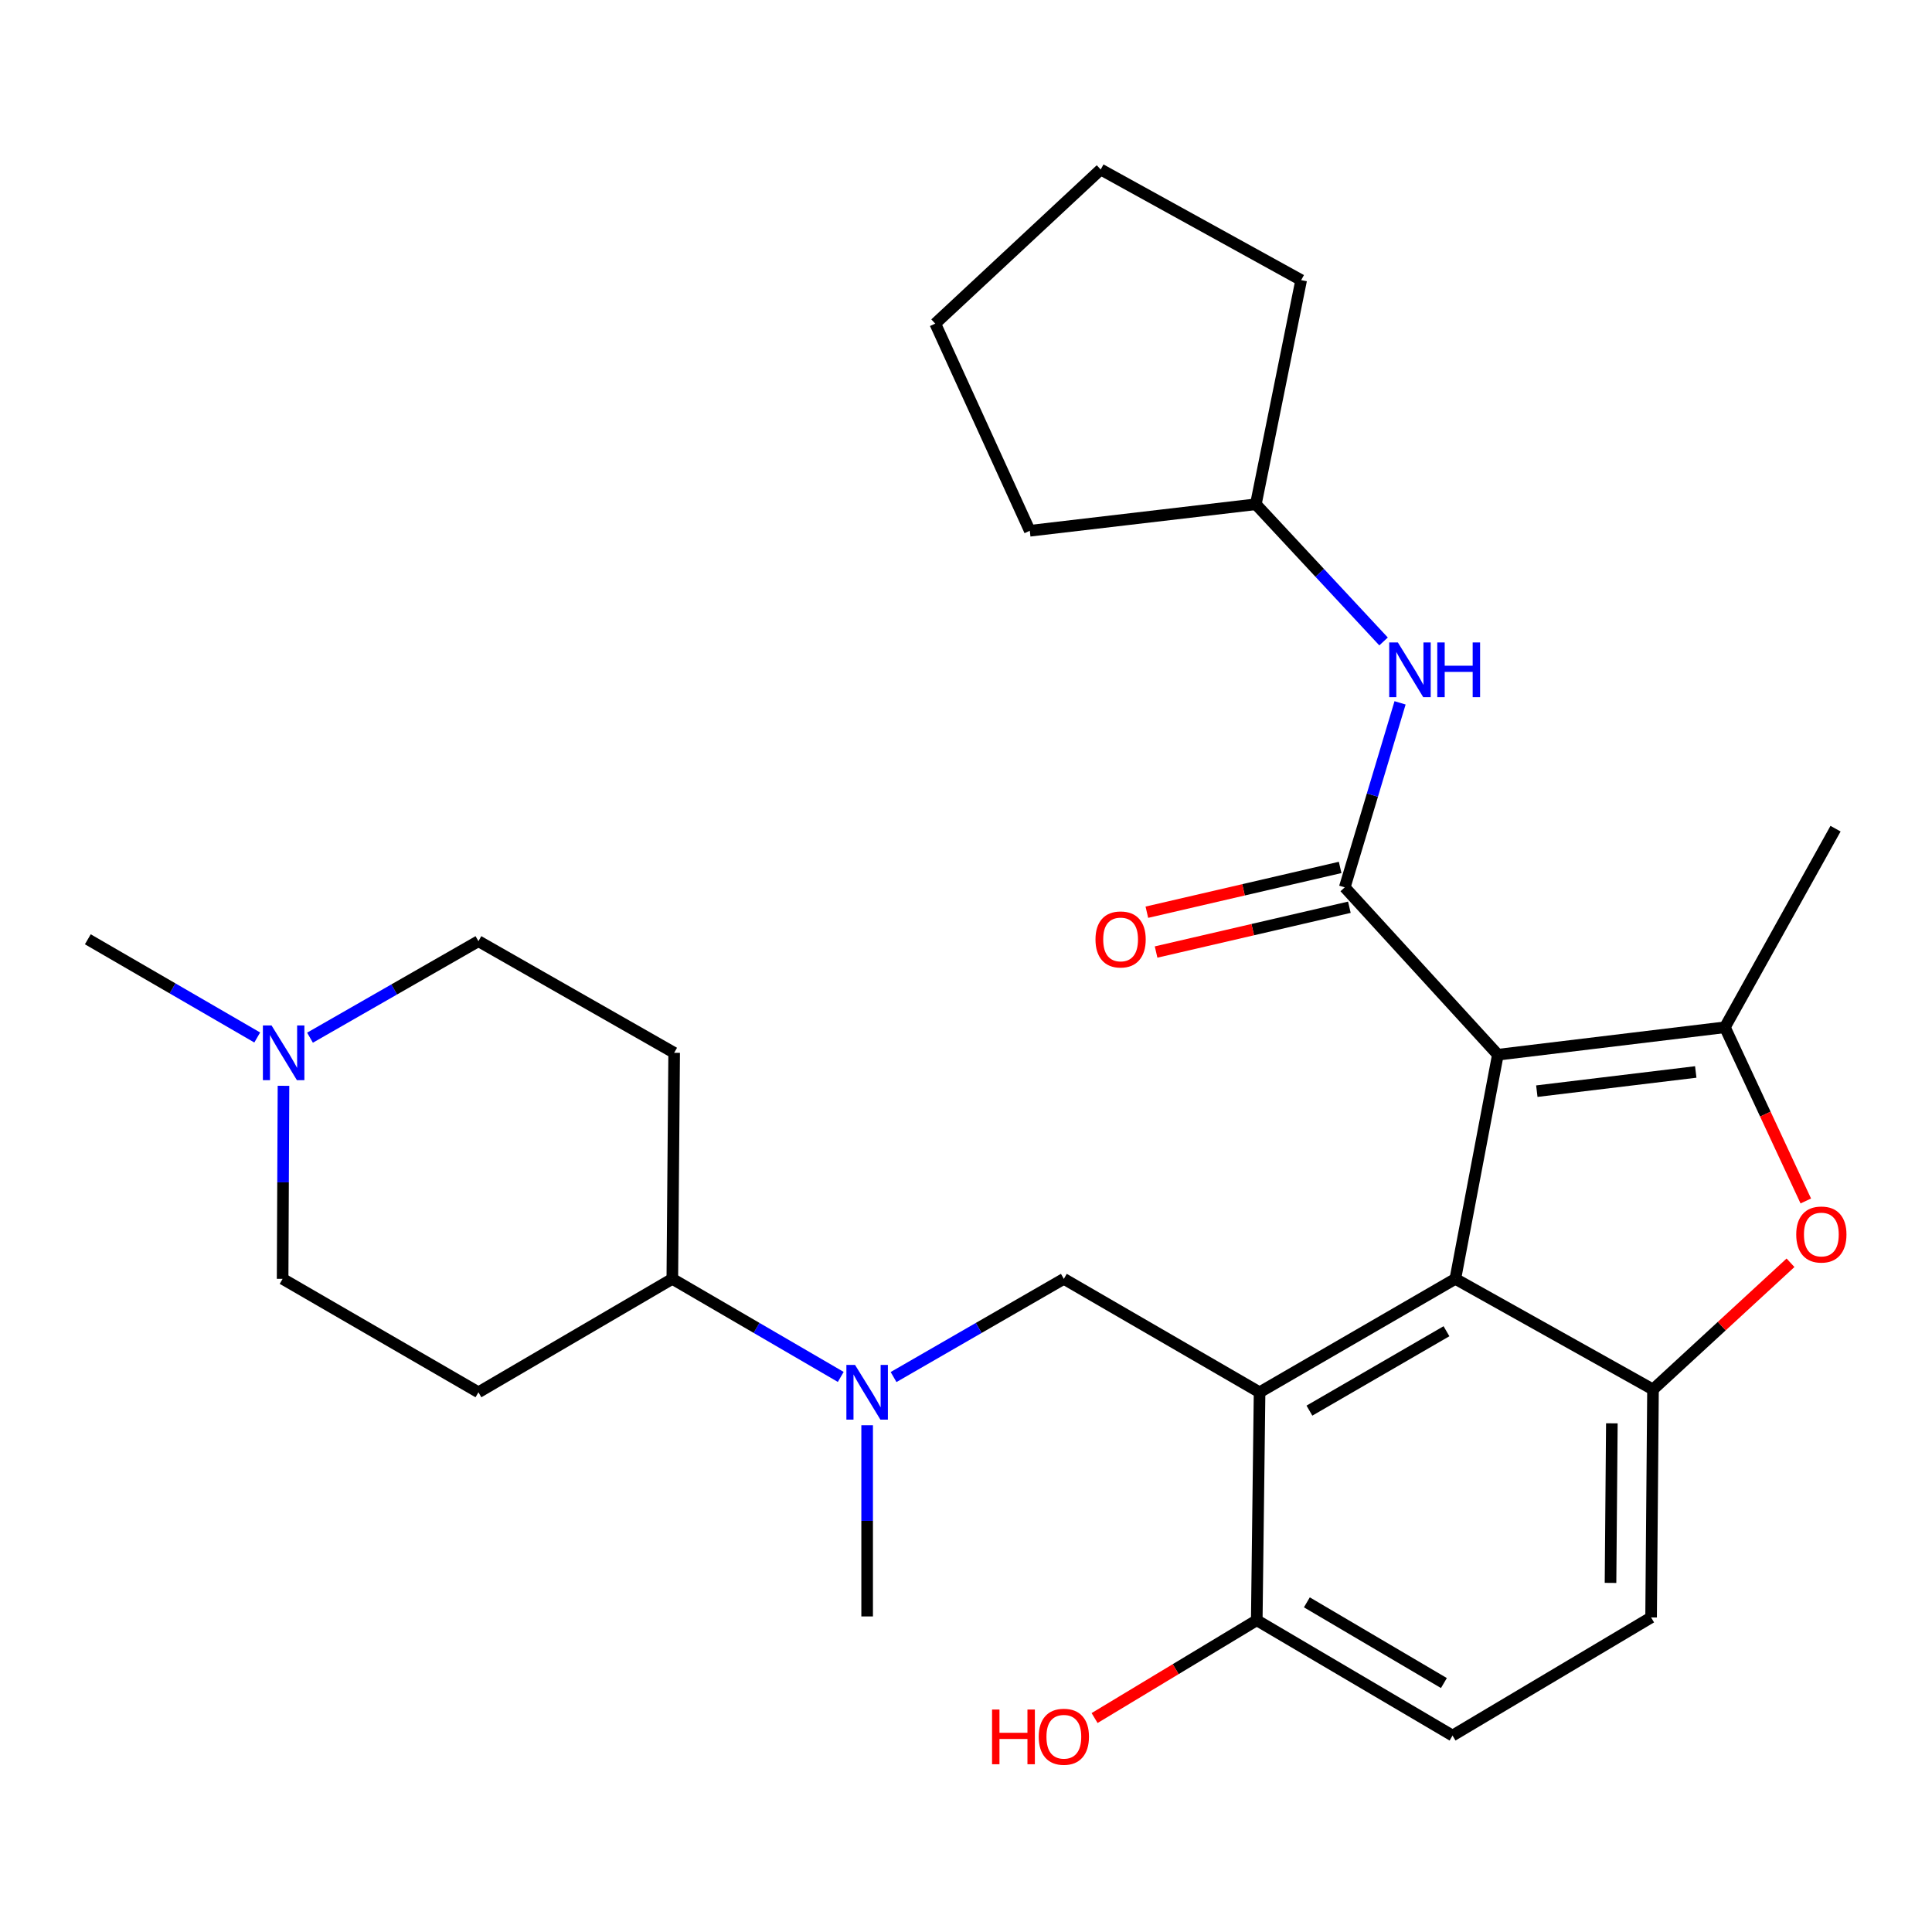 <?xml version='1.0' encoding='iso-8859-1'?>
<svg version='1.1' baseProfile='full'
              xmlns='http://www.w3.org/2000/svg'
                      xmlns:rdkit='http://www.rdkit.org/xml'
                      xmlns:xlink='http://www.w3.org/1999/xlink'
                  xml:space='preserve'
width='1000px' height='1000px' viewBox='0 0 1000 1000'>
<!-- END OF HEADER -->
<rect style='opacity:1.0;fill:#FFFFFF;stroke:none' width='1000' height='1000' x='0' y='0'> </rect>
<path class='bond-0' d='M 775.295,545.914 L 753.285,661.935' style='fill:none;fill-rule:evenodd;stroke:#000000;stroke-width:6px;stroke-linecap:butt;stroke-linejoin:miter;stroke-opacity:1' />
<path class='bond-2' d='M 775.295,545.914 L 696.044,459.283' style='fill:none;fill-rule:evenodd;stroke:#000000;stroke-width:6px;stroke-linecap:butt;stroke-linejoin:miter;stroke-opacity:1' />
<path class='bond-3' d='M 775.295,545.914 L 892.808,531.718' style='fill:none;fill-rule:evenodd;stroke:#000000;stroke-width:6px;stroke-linecap:butt;stroke-linejoin:miter;stroke-opacity:1' />
<path class='bond-3' d='M 795.459,564.784 L 877.718,554.847' style='fill:none;fill-rule:evenodd;stroke:#000000;stroke-width:6px;stroke-linecap:butt;stroke-linejoin:miter;stroke-opacity:1' />
<path class='bond-1' d='M 753.285,661.935 L 651.953,720.644' style='fill:none;fill-rule:evenodd;stroke:#000000;stroke-width:6px;stroke-linecap:butt;stroke-linejoin:miter;stroke-opacity:1' />
<path class='bond-1' d='M 748.689,689.044 L 677.757,730.14' style='fill:none;fill-rule:evenodd;stroke:#000000;stroke-width:6px;stroke-linecap:butt;stroke-linejoin:miter;stroke-opacity:1' />
<path class='bond-4' d='M 753.285,661.935 L 855.592,719.187' style='fill:none;fill-rule:evenodd;stroke:#000000;stroke-width:6px;stroke-linecap:butt;stroke-linejoin:miter;stroke-opacity:1' />
<path class='bond-6' d='M 651.953,720.644 L 550.645,661.935' style='fill:none;fill-rule:evenodd;stroke:#000000;stroke-width:6px;stroke-linecap:butt;stroke-linejoin:miter;stroke-opacity:1' />
<path class='bond-9' d='M 651.953,720.644 L 650.496,838.64' style='fill:none;fill-rule:evenodd;stroke:#000000;stroke-width:6px;stroke-linecap:butt;stroke-linejoin:miter;stroke-opacity:1' />
<path class='bond-7' d='M 696.044,459.283 L 710.356,411.537' style='fill:none;fill-rule:evenodd;stroke:#000000;stroke-width:6px;stroke-linecap:butt;stroke-linejoin:miter;stroke-opacity:1' />
<path class='bond-7' d='M 710.356,411.537 L 724.668,363.792' style='fill:none;fill-rule:evenodd;stroke:#0000FF;stroke-width:6px;stroke-linecap:butt;stroke-linejoin:miter;stroke-opacity:1' />
<path class='bond-12' d='M 693.656,448.98 L 643.634,460.572' style='fill:none;fill-rule:evenodd;stroke:#000000;stroke-width:6px;stroke-linecap:butt;stroke-linejoin:miter;stroke-opacity:1' />
<path class='bond-12' d='M 643.634,460.572 L 593.613,472.164' style='fill:none;fill-rule:evenodd;stroke:#FF0000;stroke-width:6px;stroke-linecap:butt;stroke-linejoin:miter;stroke-opacity:1' />
<path class='bond-12' d='M 698.432,469.586 L 648.41,481.178' style='fill:none;fill-rule:evenodd;stroke:#000000;stroke-width:6px;stroke-linecap:butt;stroke-linejoin:miter;stroke-opacity:1' />
<path class='bond-12' d='M 648.41,481.178 L 598.388,492.771' style='fill:none;fill-rule:evenodd;stroke:#FF0000;stroke-width:6px;stroke-linecap:butt;stroke-linejoin:miter;stroke-opacity:1' />
<path class='bond-5' d='M 892.808,531.718 L 913.745,576.672' style='fill:none;fill-rule:evenodd;stroke:#000000;stroke-width:6px;stroke-linecap:butt;stroke-linejoin:miter;stroke-opacity:1' />
<path class='bond-5' d='M 913.745,576.672 L 934.682,621.626' style='fill:none;fill-rule:evenodd;stroke:#FF0000;stroke-width:6px;stroke-linecap:butt;stroke-linejoin:miter;stroke-opacity:1' />
<path class='bond-19' d='M 892.808,531.718 L 950.073,428.917' style='fill:none;fill-rule:evenodd;stroke:#000000;stroke-width:6px;stroke-linecap:butt;stroke-linejoin:miter;stroke-opacity:1' />
<path class='bond-13' d='M 855.592,719.187 L 854.605,837.183' style='fill:none;fill-rule:evenodd;stroke:#000000;stroke-width:6px;stroke-linecap:butt;stroke-linejoin:miter;stroke-opacity:1' />
<path class='bond-13' d='M 834.292,736.71 L 833.601,819.306' style='fill:none;fill-rule:evenodd;stroke:#000000;stroke-width:6px;stroke-linecap:butt;stroke-linejoin:miter;stroke-opacity:1' />
<path class='bond-28' d='M 855.592,719.187 L 891.179,686.398' style='fill:none;fill-rule:evenodd;stroke:#000000;stroke-width:6px;stroke-linecap:butt;stroke-linejoin:miter;stroke-opacity:1' />
<path class='bond-28' d='M 891.179,686.398 L 926.766,653.609' style='fill:none;fill-rule:evenodd;stroke:#FF0000;stroke-width:6px;stroke-linecap:butt;stroke-linejoin:miter;stroke-opacity:1' />
<path class='bond-8' d='M 550.645,661.935 L 506.577,687.346' style='fill:none;fill-rule:evenodd;stroke:#000000;stroke-width:6px;stroke-linecap:butt;stroke-linejoin:miter;stroke-opacity:1' />
<path class='bond-8' d='M 506.577,687.346 L 462.509,712.757' style='fill:none;fill-rule:evenodd;stroke:#0000FF;stroke-width:6px;stroke-linecap:butt;stroke-linejoin:miter;stroke-opacity:1' />
<path class='bond-20' d='M 716.127,332.012 L 683.076,296.507' style='fill:none;fill-rule:evenodd;stroke:#0000FF;stroke-width:6px;stroke-linecap:butt;stroke-linejoin:miter;stroke-opacity:1' />
<path class='bond-20' d='M 683.076,296.507 L 650.026,261.003' style='fill:none;fill-rule:evenodd;stroke:#000000;stroke-width:6px;stroke-linecap:butt;stroke-linejoin:miter;stroke-opacity:1' />
<path class='bond-11' d='M 435.174,712.693 L 391.583,687.314' style='fill:none;fill-rule:evenodd;stroke:#0000FF;stroke-width:6px;stroke-linecap:butt;stroke-linejoin:miter;stroke-opacity:1' />
<path class='bond-11' d='M 391.583,687.314 L 347.993,661.935' style='fill:none;fill-rule:evenodd;stroke:#000000;stroke-width:6px;stroke-linecap:butt;stroke-linejoin:miter;stroke-opacity:1' />
<path class='bond-23' d='M 448.831,737.705 L 448.831,787.185' style='fill:none;fill-rule:evenodd;stroke:#0000FF;stroke-width:6px;stroke-linecap:butt;stroke-linejoin:miter;stroke-opacity:1' />
<path class='bond-23' d='M 448.831,787.185 L 448.831,836.665' style='fill:none;fill-rule:evenodd;stroke:#000000;stroke-width:6px;stroke-linecap:butt;stroke-linejoin:miter;stroke-opacity:1' />
<path class='bond-21' d='M 650.496,838.64 L 608.528,863.948' style='fill:none;fill-rule:evenodd;stroke:#000000;stroke-width:6px;stroke-linecap:butt;stroke-linejoin:miter;stroke-opacity:1' />
<path class='bond-21' d='M 608.528,863.948 L 566.56,889.256' style='fill:none;fill-rule:evenodd;stroke:#FF0000;stroke-width:6px;stroke-linecap:butt;stroke-linejoin:miter;stroke-opacity:1' />
<path class='bond-29' d='M 650.496,838.64 L 751.828,898.325' style='fill:none;fill-rule:evenodd;stroke:#000000;stroke-width:6px;stroke-linecap:butt;stroke-linejoin:miter;stroke-opacity:1' />
<path class='bond-29' d='M 676.431,829.367 L 747.363,871.146' style='fill:none;fill-rule:evenodd;stroke:#000000;stroke-width:6px;stroke-linecap:butt;stroke-linejoin:miter;stroke-opacity:1' />
<path class='bond-10' d='M 160.455,537.109 L 204.046,512.133' style='fill:none;fill-rule:evenodd;stroke:#0000FF;stroke-width:6px;stroke-linecap:butt;stroke-linejoin:miter;stroke-opacity:1' />
<path class='bond-10' d='M 204.046,512.133 L 247.636,487.157' style='fill:none;fill-rule:evenodd;stroke:#000000;stroke-width:6px;stroke-linecap:butt;stroke-linejoin:miter;stroke-opacity:1' />
<path class='bond-22' d='M 133.141,537.003 L 89.298,511.586' style='fill:none;fill-rule:evenodd;stroke:#0000FF;stroke-width:6px;stroke-linecap:butt;stroke-linejoin:miter;stroke-opacity:1' />
<path class='bond-22' d='M 89.298,511.586 L 45.455,486.17' style='fill:none;fill-rule:evenodd;stroke:#000000;stroke-width:6px;stroke-linecap:butt;stroke-linejoin:miter;stroke-opacity:1' />
<path class='bond-31' d='M 146.733,562.012 L 146.507,611.973' style='fill:none;fill-rule:evenodd;stroke:#0000FF;stroke-width:6px;stroke-linecap:butt;stroke-linejoin:miter;stroke-opacity:1' />
<path class='bond-31' d='M 146.507,611.973 L 146.281,661.935' style='fill:none;fill-rule:evenodd;stroke:#000000;stroke-width:6px;stroke-linecap:butt;stroke-linejoin:miter;stroke-opacity:1' />
<path class='bond-14' d='M 347.993,661.935 L 247.636,720.644' style='fill:none;fill-rule:evenodd;stroke:#000000;stroke-width:6px;stroke-linecap:butt;stroke-linejoin:miter;stroke-opacity:1' />
<path class='bond-15' d='M 347.993,661.935 L 348.945,544.927' style='fill:none;fill-rule:evenodd;stroke:#000000;stroke-width:6px;stroke-linecap:butt;stroke-linejoin:miter;stroke-opacity:1' />
<path class='bond-16' d='M 854.605,837.183 L 751.828,898.325' style='fill:none;fill-rule:evenodd;stroke:#000000;stroke-width:6px;stroke-linecap:butt;stroke-linejoin:miter;stroke-opacity:1' />
<path class='bond-17' d='M 247.636,720.644 L 146.281,661.935' style='fill:none;fill-rule:evenodd;stroke:#000000;stroke-width:6px;stroke-linecap:butt;stroke-linejoin:miter;stroke-opacity:1' />
<path class='bond-18' d='M 348.945,544.927 L 247.636,487.157' style='fill:none;fill-rule:evenodd;stroke:#000000;stroke-width:6px;stroke-linecap:butt;stroke-linejoin:miter;stroke-opacity:1' />
<path class='bond-24' d='M 650.026,261.003 L 673.481,144.993' style='fill:none;fill-rule:evenodd;stroke:#000000;stroke-width:6px;stroke-linecap:butt;stroke-linejoin:miter;stroke-opacity:1' />
<path class='bond-25' d='M 650.026,261.003 L 533.018,274.728' style='fill:none;fill-rule:evenodd;stroke:#000000;stroke-width:6px;stroke-linecap:butt;stroke-linejoin:miter;stroke-opacity:1' />
<path class='bond-26' d='M 673.481,144.993 L 569.717,87.729' style='fill:none;fill-rule:evenodd;stroke:#000000;stroke-width:6px;stroke-linecap:butt;stroke-linejoin:miter;stroke-opacity:1' />
<path class='bond-27' d='M 533.018,274.728 L 484.085,167.509' style='fill:none;fill-rule:evenodd;stroke:#000000;stroke-width:6px;stroke-linecap:butt;stroke-linejoin:miter;stroke-opacity:1' />
<path class='bond-30' d='M 569.717,87.729 L 484.085,167.509' style='fill:none;fill-rule:evenodd;stroke:#000000;stroke-width:6px;stroke-linecap:butt;stroke-linejoin:miter;stroke-opacity:1' />
<path  class='atom-6' d='M 929.728 638.982
Q 929.728 632.182, 933.088 628.382
Q 936.448 624.582, 942.728 624.582
Q 949.008 624.582, 952.368 628.382
Q 955.728 632.182, 955.728 638.982
Q 955.728 645.862, 952.328 649.782
Q 948.928 653.662, 942.728 653.662
Q 936.488 653.662, 933.088 649.782
Q 929.728 645.902, 929.728 638.982
M 942.728 650.462
Q 947.048 650.462, 949.368 647.582
Q 951.728 644.662, 951.728 638.982
Q 951.728 633.422, 949.368 630.622
Q 947.048 627.782, 942.728 627.782
Q 938.408 627.782, 936.048 630.582
Q 933.728 633.382, 933.728 638.982
Q 933.728 644.702, 936.048 647.582
Q 938.408 650.462, 942.728 650.462
' fill='#FF0000'/>
<path  class='atom-8' d='M 723.534 332.533
L 732.814 347.533
Q 733.734 349.013, 735.214 351.693
Q 736.694 354.373, 736.774 354.533
L 736.774 332.533
L 740.534 332.533
L 740.534 360.853
L 736.654 360.853
L 726.694 344.453
Q 725.534 342.533, 724.294 340.333
Q 723.094 338.133, 722.734 337.453
L 722.734 360.853
L 719.054 360.853
L 719.054 332.533
L 723.534 332.533
' fill='#0000FF'/>
<path  class='atom-8' d='M 743.934 332.533
L 747.774 332.533
L 747.774 344.573
L 762.254 344.573
L 762.254 332.533
L 766.094 332.533
L 766.094 360.853
L 762.254 360.853
L 762.254 347.773
L 747.774 347.773
L 747.774 360.853
L 743.934 360.853
L 743.934 332.533
' fill='#0000FF'/>
<path  class='atom-9' d='M 442.571 706.484
L 451.851 721.484
Q 452.771 722.964, 454.251 725.644
Q 455.731 728.324, 455.811 728.484
L 455.811 706.484
L 459.571 706.484
L 459.571 734.804
L 455.691 734.804
L 445.731 718.404
Q 444.571 716.484, 443.331 714.284
Q 442.131 712.084, 441.771 711.404
L 441.771 734.804
L 438.091 734.804
L 438.091 706.484
L 442.571 706.484
' fill='#0000FF'/>
<path  class='atom-11' d='M 140.55 530.767
L 149.83 545.767
Q 150.75 547.247, 152.23 549.927
Q 153.71 552.607, 153.79 552.767
L 153.79 530.767
L 157.55 530.767
L 157.55 559.087
L 153.67 559.087
L 143.71 542.687
Q 142.55 540.767, 141.31 538.567
Q 140.11 536.367, 139.75 535.687
L 139.75 559.087
L 136.07 559.087
L 136.07 530.767
L 140.55 530.767
' fill='#0000FF'/>
<path  class='atom-13' d='M 567.023 486.25
Q 567.023 479.45, 570.383 475.65
Q 573.743 471.85, 580.023 471.85
Q 586.303 471.85, 589.663 475.65
Q 593.023 479.45, 593.023 486.25
Q 593.023 493.13, 589.623 497.05
Q 586.223 500.93, 580.023 500.93
Q 573.783 500.93, 570.383 497.05
Q 567.023 493.17, 567.023 486.25
M 580.023 497.73
Q 584.343 497.73, 586.663 494.85
Q 589.023 491.93, 589.023 486.25
Q 589.023 480.69, 586.663 477.89
Q 584.343 475.05, 580.023 475.05
Q 575.703 475.05, 573.343 477.85
Q 571.023 480.65, 571.023 486.25
Q 571.023 491.97, 573.343 494.85
Q 575.703 497.73, 580.023 497.73
' fill='#FF0000'/>
<path  class='atom-22' d='M 513.485 884.854
L 517.325 884.854
L 517.325 896.894
L 531.805 896.894
L 531.805 884.854
L 535.645 884.854
L 535.645 913.174
L 531.805 913.174
L 531.805 900.094
L 517.325 900.094
L 517.325 913.174
L 513.485 913.174
L 513.485 884.854
' fill='#FF0000'/>
<path  class='atom-22' d='M 537.645 898.934
Q 537.645 892.134, 541.005 888.334
Q 544.365 884.534, 550.645 884.534
Q 556.925 884.534, 560.285 888.334
Q 563.645 892.134, 563.645 898.934
Q 563.645 905.814, 560.245 909.734
Q 556.845 913.614, 550.645 913.614
Q 544.405 913.614, 541.005 909.734
Q 537.645 905.854, 537.645 898.934
M 550.645 910.414
Q 554.965 910.414, 557.285 907.534
Q 559.645 904.614, 559.645 898.934
Q 559.645 893.374, 557.285 890.574
Q 554.965 887.734, 550.645 887.734
Q 546.325 887.734, 543.965 890.534
Q 541.645 893.334, 541.645 898.934
Q 541.645 904.654, 543.965 907.534
Q 546.325 910.414, 550.645 910.414
' fill='#FF0000'/>
</svg>
